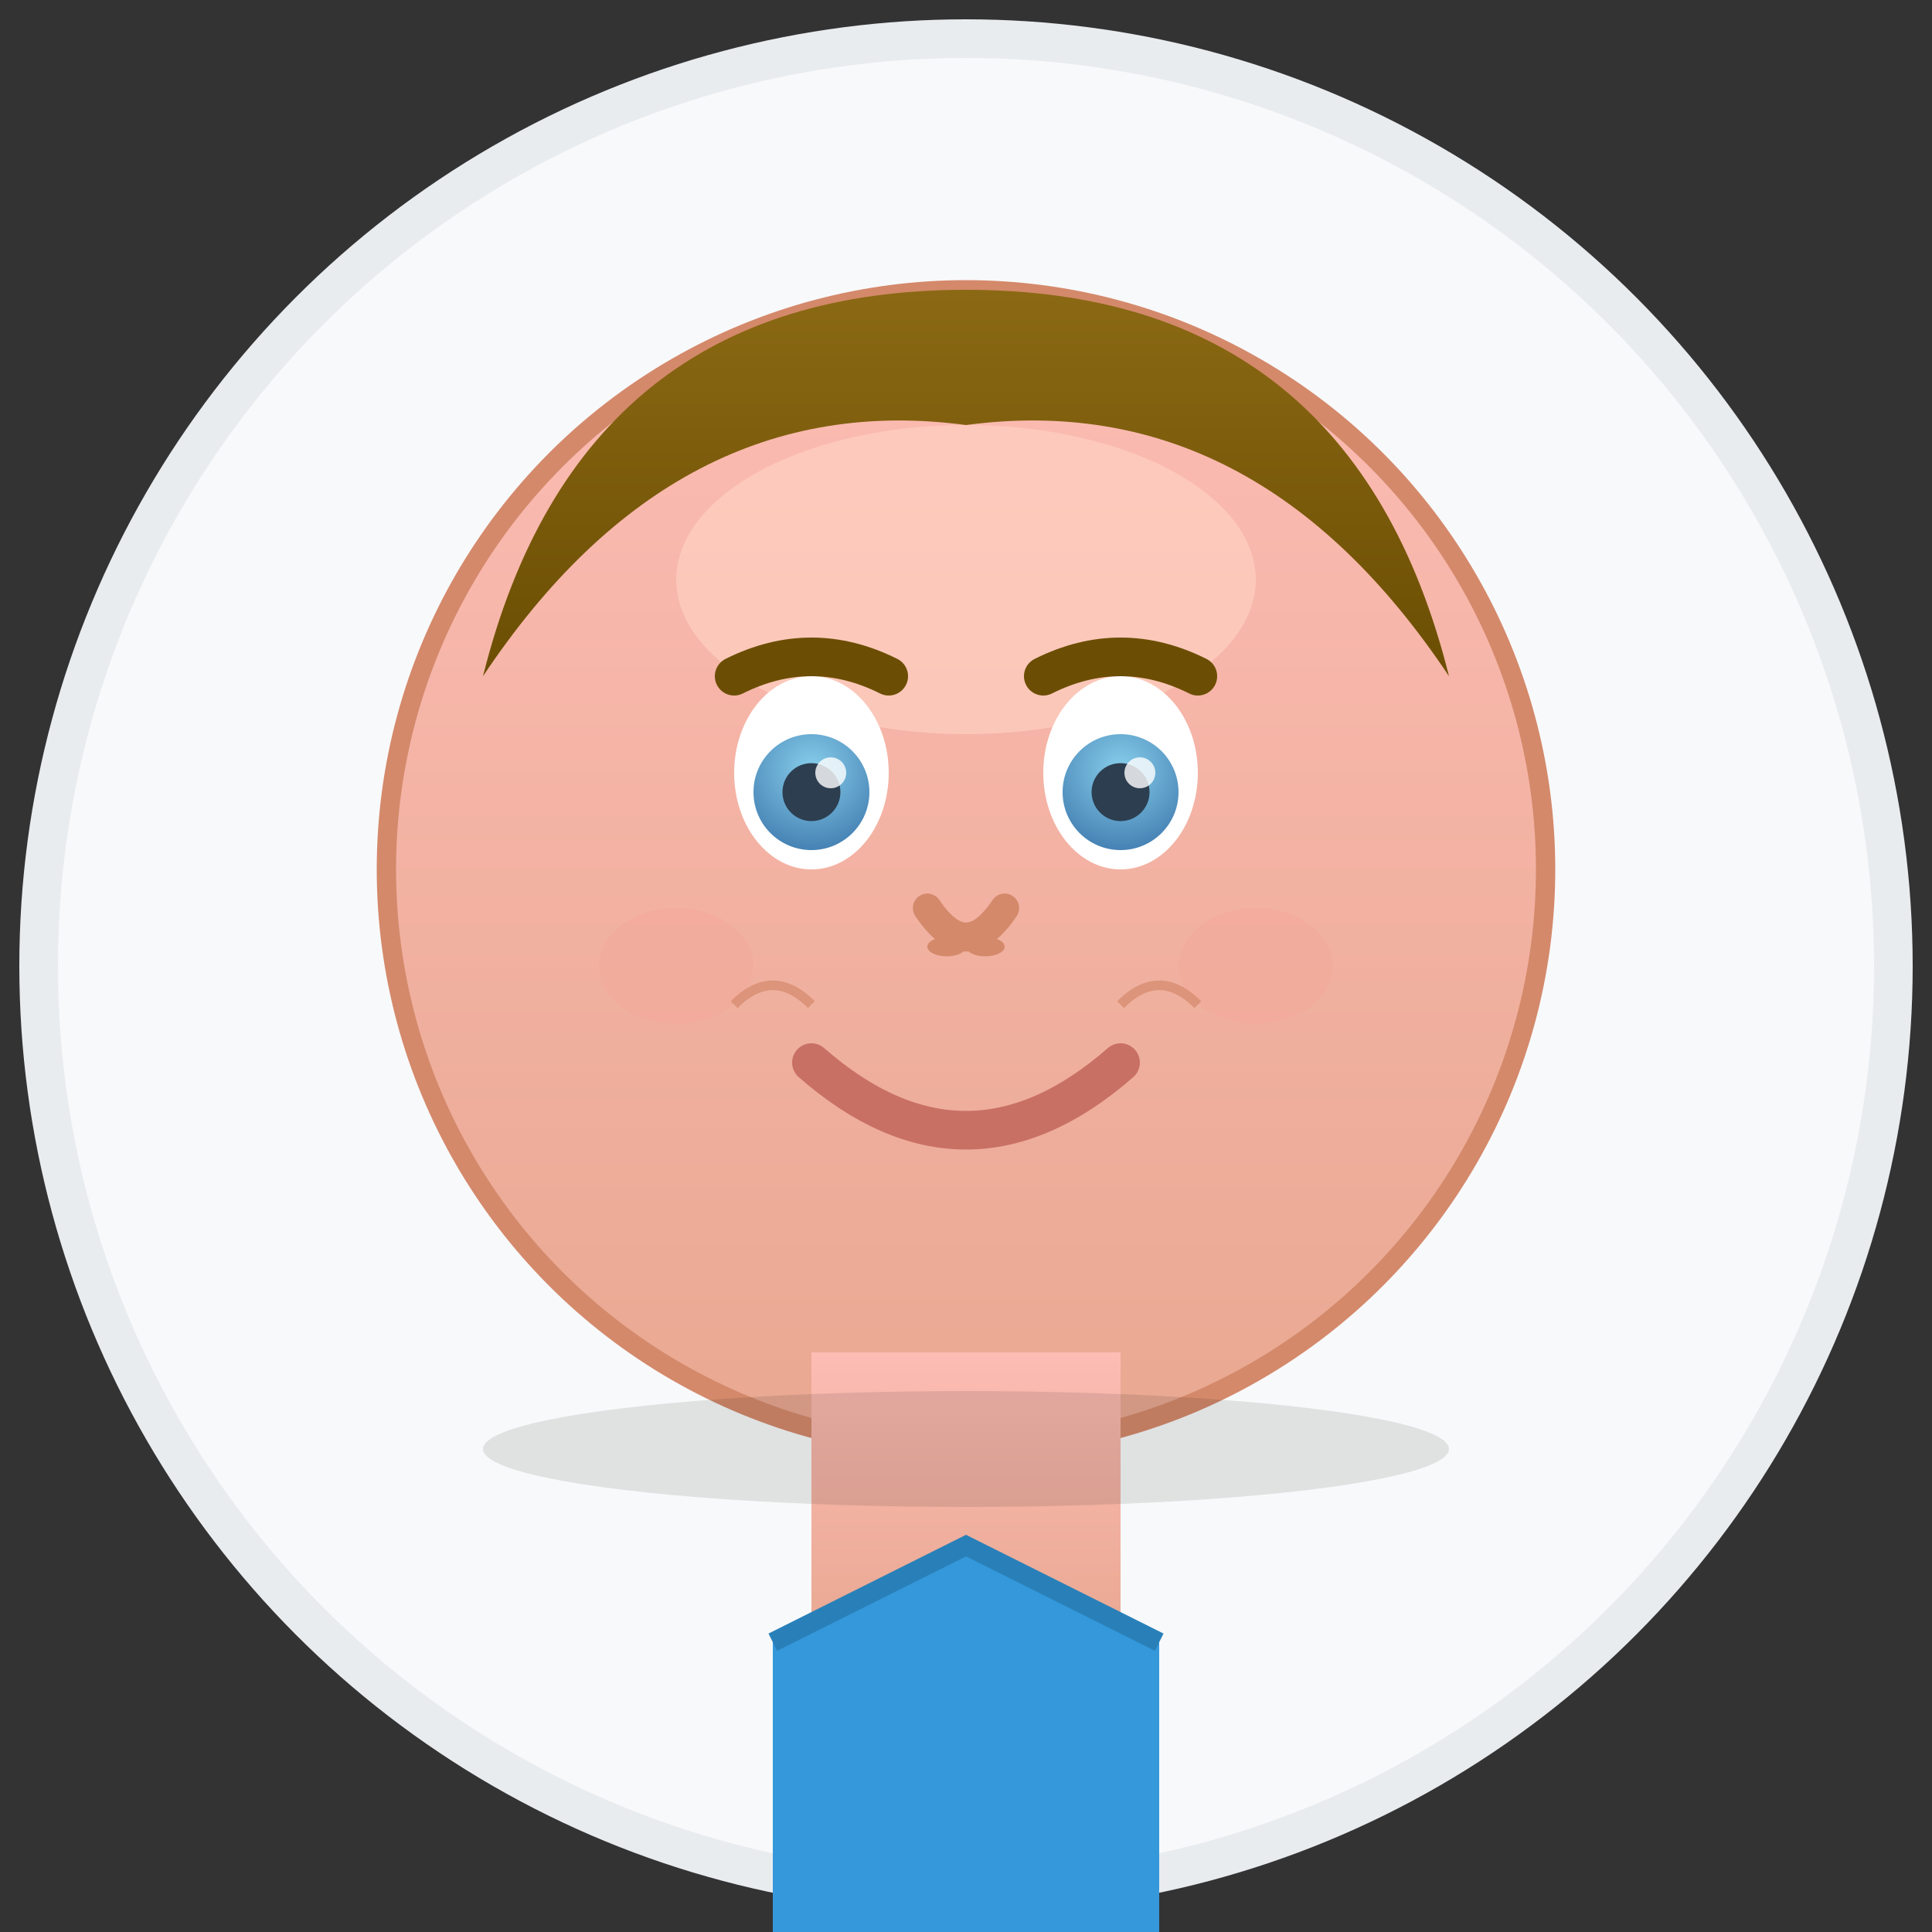 <svg xmlns="http://www.w3.org/2000/svg" viewBox="0 0 100 100" width="100" height="100">
    <rect x="0" y="0" width="100" height="100" fill="#333333" stroke="none"/>
    <defs>
        <linearGradient id="faceGradient" x1="0%" y1="0%" x2="0%" y2="100%">
            <stop offset="0%" style="stop-color:#fdbcb4;stop-opacity:1" />
            <stop offset="100%" style="stop-color:#e8a891;stop-opacity:1" />
        </linearGradient>
        <linearGradient id="hairGradient" x1="0%" y1="0%" x2="0%" y2="100%">
            <stop offset="0%" style="stop-color:#8b6914;stop-opacity:1" />
            <stop offset="100%" style="stop-color:#6b4e03;stop-opacity:1" />
        </linearGradient>
        <radialGradient id="eyeGradient" cx="50%" cy="30%" r="70%">
            <stop offset="0%" style="stop-color:#87ceeb;stop-opacity:1" />
            <stop offset="100%" style="stop-color:#4682b4;stop-opacity:1" />
        </radialGradient>
    </defs>
    
    <!-- Background circle -->
    <circle cx="50" cy="50" r="48" fill="#f8f9fa" stroke="#e9ecef" stroke-width="2"/>
    
    <!-- Face -->
    <circle cx="50" cy="45" r="30" fill="url(#faceGradient)" stroke="#d4896b" stroke-width="1"/>
    
    <!-- Hair -->
    <path d="M25 35 Q35 20 50 22 Q65 20 75 35 Q70 15 50 15 Q30 15 25 35" fill="url(#hairGradient)"/>
    
    <!-- Forehead highlight -->
    <ellipse cx="50" cy="30" rx="15" ry="8" fill="#ffd4c4" opacity="0.6"/>
    
    <!-- Eyes -->
    <ellipse cx="42" cy="40" rx="4" ry="5" fill="white"/>
    <ellipse cx="58" cy="40" rx="4" ry="5" fill="white"/>
    
    <!-- Irises -->
    <circle cx="42" cy="41" r="3" fill="url(#eyeGradient)"/>
    <circle cx="58" cy="41" r="3" fill="url(#eyeGradient)"/>
    
    <!-- Pupils -->
    <circle cx="42" cy="41" r="1.5" fill="#2c3e50"/>
    <circle cx="58" cy="41" r="1.5" fill="#2c3e50"/>
    
    <!-- Eye highlights -->
    <circle cx="43" cy="40" r="0.8" fill="white" opacity="0.8"/>
    <circle cx="59" cy="40" r="0.8" fill="white" opacity="0.8"/>
    
    <!-- Eyebrows -->
    <path d="M38 35 Q42 33 46 35" stroke="#6b4e03" stroke-width="2" fill="none" stroke-linecap="round"/>
    <path d="M54 35 Q58 33 62 35" stroke="#6b4e03" stroke-width="2" fill="none" stroke-linecap="round"/>
    
    <!-- Nose -->
    <path d="M48 47 Q50 50 52 47" stroke="#d4896b" stroke-width="1.5" fill="none" stroke-linecap="round"/>
    <ellipse cx="49" cy="49" rx="1" ry="0.5" fill="#d4896b"/>
    <ellipse cx="51" cy="49" rx="1" ry="0.5" fill="#d4896b"/>
    
    <!-- Mouth (friendly smile) -->
    <path d="M42 55 Q50 62 58 55" stroke="#c97064" stroke-width="2" fill="none" stroke-linecap="round"/>
    
    <!-- Cheeks (slight blush) -->
    <ellipse cx="35" cy="50" rx="4" ry="3" fill="#f4a89a" opacity="0.5"/>
    <ellipse cx="65" cy="50" rx="4" ry="3" fill="#f4a89a" opacity="0.5"/>
    
    <!-- Neck -->
    <rect x="42" y="70" width="16" height="15" fill="url(#faceGradient)"/>
    
    <!-- Shirt collar -->
    <path d="M40 85 L50 80 L60 85 L60 100 L40 100 Z" fill="#3498db"/>
    <path d="M40 85 L50 80 L60 85" stroke="#2980b9" stroke-width="1" fill="none"/>
    
    <!-- Professional touch - subtle shadow -->
    <ellipse cx="50" cy="75" rx="25" ry="3" fill="#000" opacity="0.1"/>
    
    <!-- Friendly expression lines -->
    <path d="M38 52 Q40 50 42 52" stroke="#d4896b" stroke-width="0.5" fill="none" opacity="0.7"/>
    <path d="M58 52 Q60 50 62 52" stroke="#d4896b" stroke-width="0.5" fill="none" opacity="0.7"/>
</svg>
